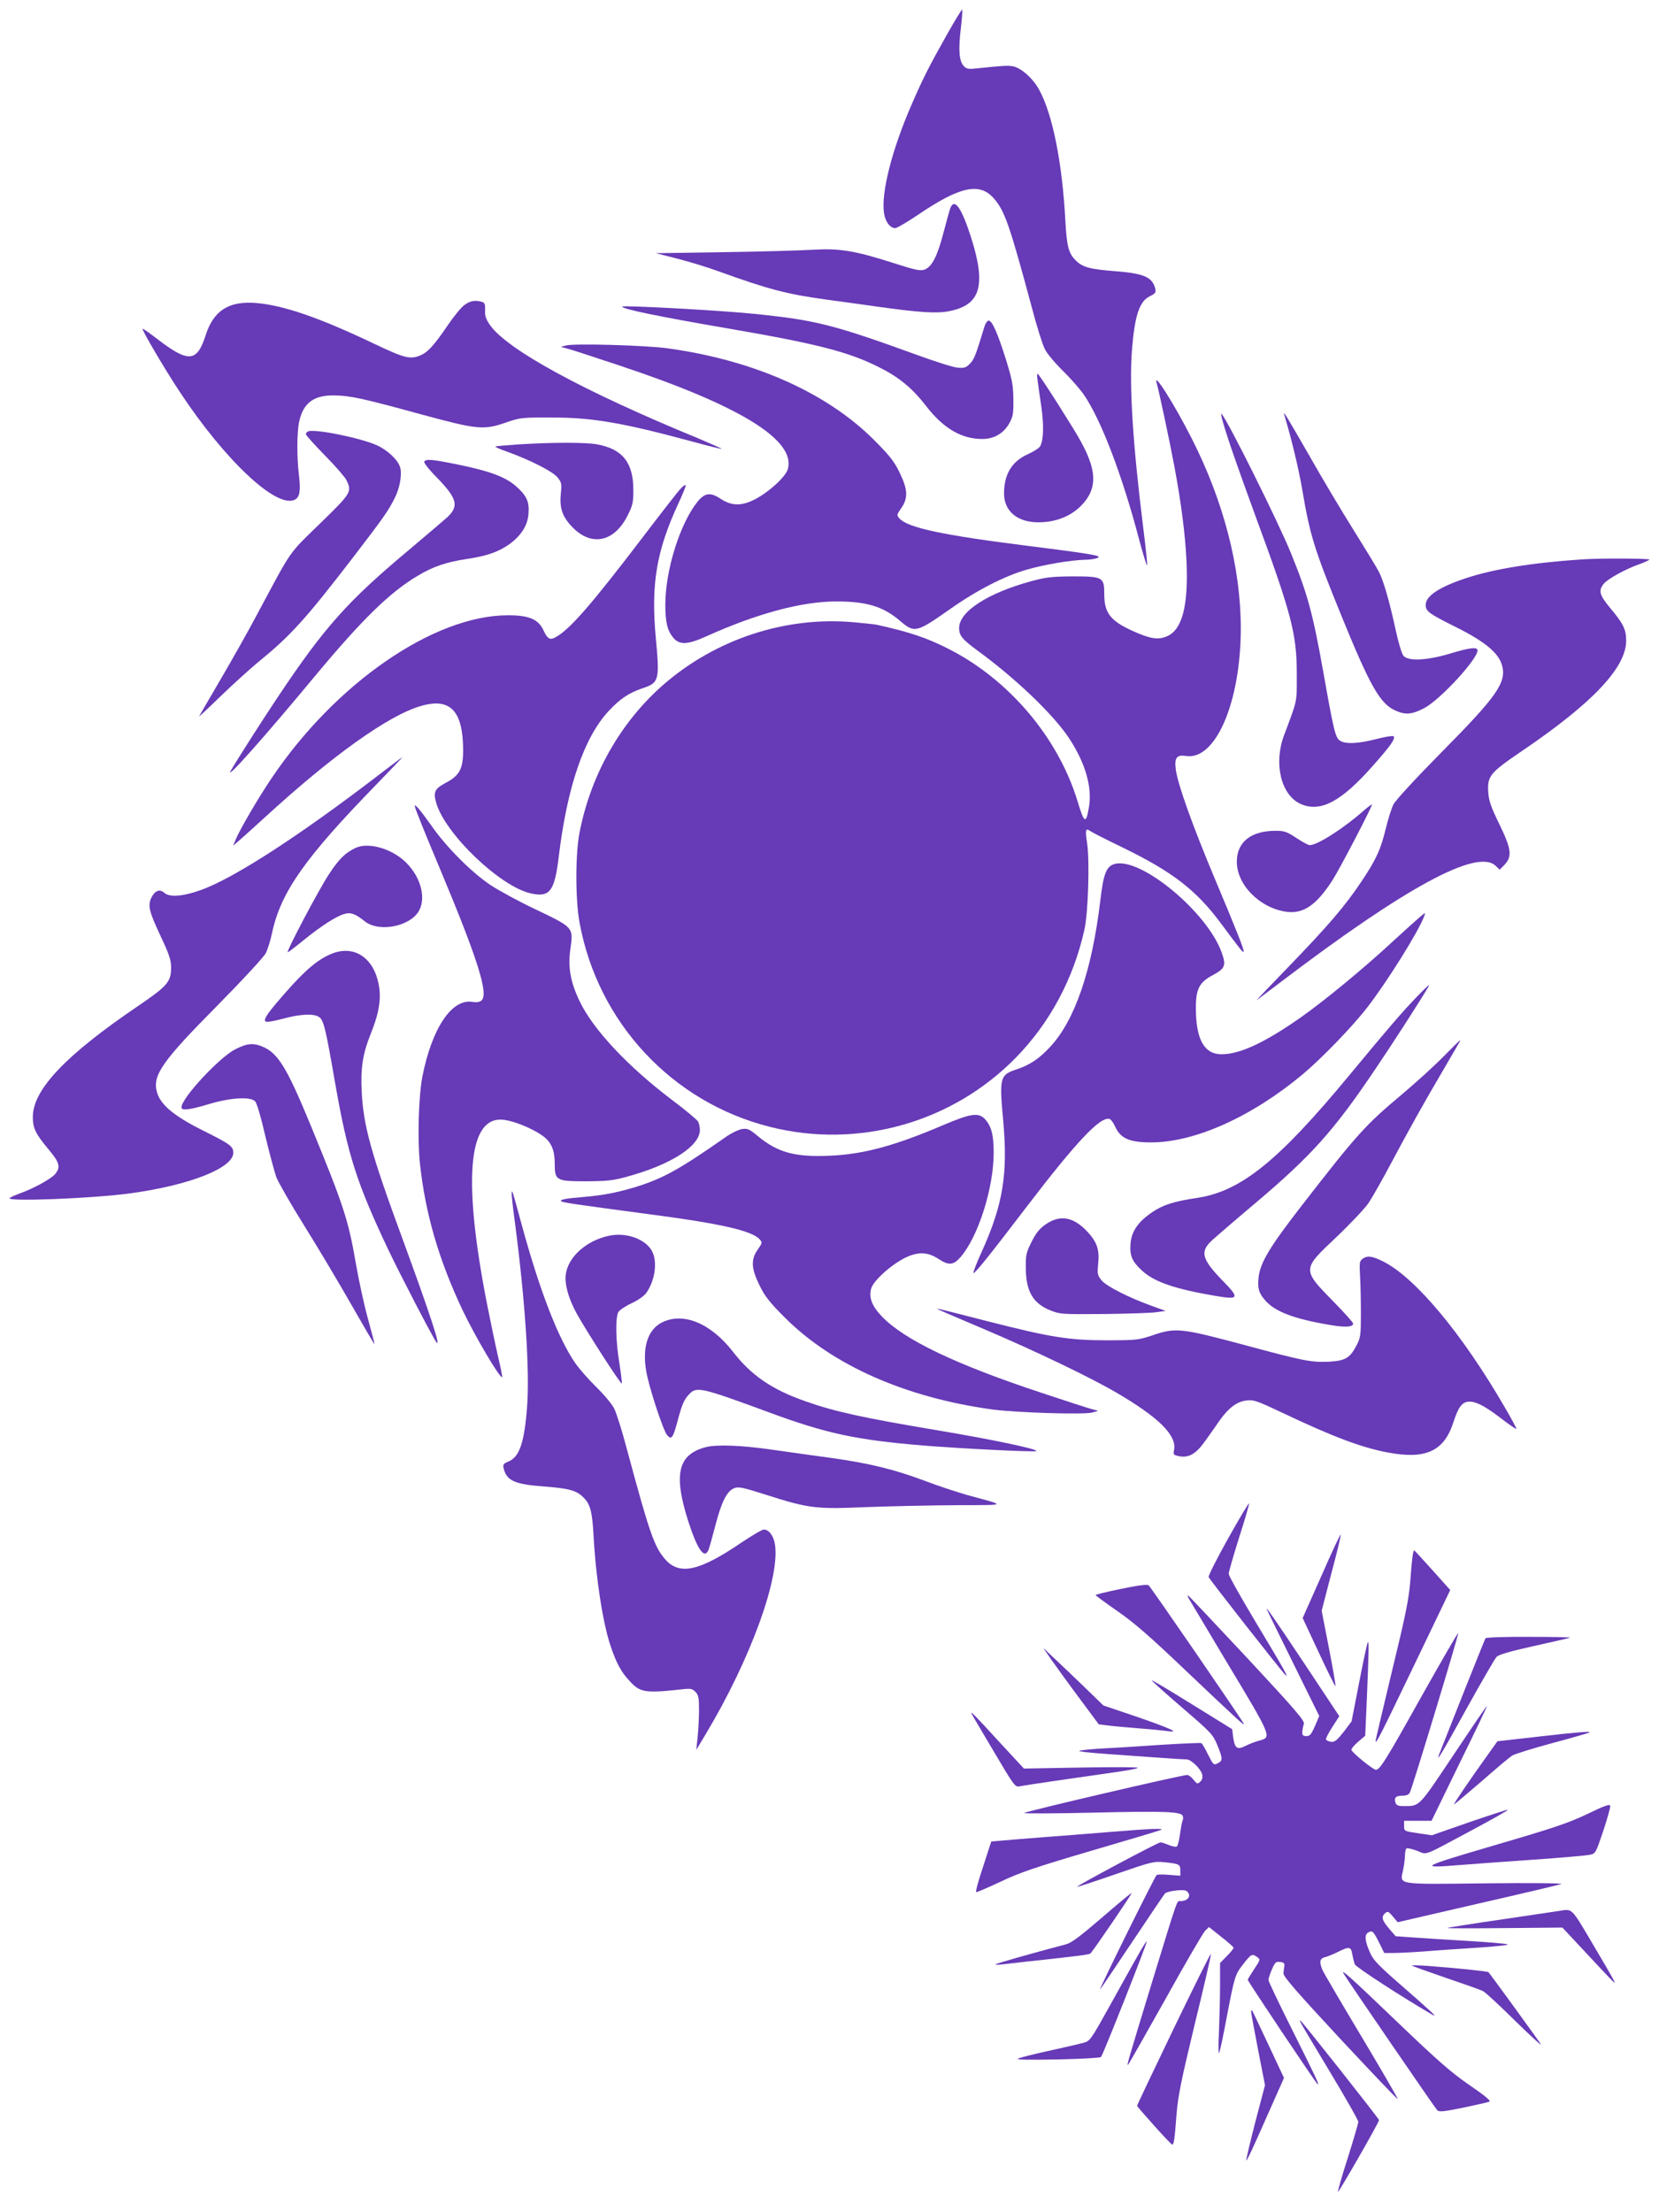 <?xml version="1.0" standalone="no"?>
<!DOCTYPE svg PUBLIC "-//W3C//DTD SVG 20010904//EN"
 "http://www.w3.org/TR/2001/REC-SVG-20010904/DTD/svg10.dtd">
<svg version="1.0" xmlns="http://www.w3.org/2000/svg"
 width="960pt" height="1280pt" viewBox="0 0 960 1280"
 preserveAspectRatio="xMidYMid meet">
<g transform="translate(0,1280) scale(0.1,-0.1)"
fill="#673ab7" stroke="none">
<path d="M5478 12597 c-101 -179 -138 -252 -205 -407 -112 -258 -174 -503
-158 -620 7 -52 35 -90 65 -90 10 0 68 34 129 75 244 166 359 192 442 97 63
-72 91 -153 220 -632 28 -107 62 -215 75 -240 12 -25 59 -81 104 -125 45 -44
100 -107 122 -139 99 -144 221 -463 319 -835 24 -90 45 -158 47 -152 2 6 -8
102 -22 213 -60 479 -82 820 -66 1029 16 204 43 287 106 316 30 15 34 21 29
43 -17 66 -64 87 -222 100 -157 12 -198 23 -239 64 -40 40 -51 80 -59 226 -18
339 -74 619 -152 761 -34 64 -104 126 -150 135 -32 6 -60 4 -213 -12 -47 -5
-58 -3 -74 15 -26 28 -31 95 -16 217 7 58 10 107 8 109 -2 2 -43 -64 -90 -148z"/>
<path d="M5500 11598 c-5 -13 -23 -77 -40 -143 -35 -135 -66 -197 -108 -214
-25 -10 -48 -6 -188 39 -219 70 -308 84 -459 75 -66 -4 -298 -11 -515 -14
l-395 -6 126 -32 c70 -18 178 -51 240 -74 291 -105 393 -131 624 -163 61 -8
191 -26 290 -40 249 -35 348 -41 420 -26 180 36 213 149 123 430 -54 167 -94
225 -118 168z"/>
<path d="M2690 11037 c-19 -12 -63 -66 -99 -119 -79 -116 -115 -156 -158 -174
-59 -25 -91 -17 -268 67 -321 153 -526 223 -685 236 -157 12 -244 -44 -290
-187 -50 -155 -98 -160 -274 -26 -48 37 -89 66 -91 64 -6 -6 133 -242 217
-368 259 -392 555 -671 662 -622 30 13 37 49 26 142 -13 104 -12 250 1 309 23
109 84 155 203 153 90 -1 158 -15 501 -109 328 -89 363 -93 495 -47 82 28 91
29 270 28 231 0 407 -31 806 -139 92 -25 168 -44 170 -42 2 1 -61 29 -139 62
-666 274 -1104 513 -1202 655 -23 33 -30 53 -28 86 1 35 -2 43 -20 48 -39 10
-64 6 -97 -17z"/>
<path d="M3600 11026 c0 -14 208 -57 610 -126 518 -89 701 -136 877 -225 115
-57 193 -122 271 -223 101 -131 206 -192 326 -192 68 0 123 32 156 90 22 40
25 56 24 140 -1 82 -7 113 -43 230 -49 155 -80 225 -100 225 -8 0 -20 -18 -26
-40 -49 -162 -58 -185 -83 -210 -23 -23 -33 -26 -72 -22 -25 2 -128 35 -230
72 -487 177 -590 203 -945 239 -207 21 -765 51 -765 42z"/>
<path d="M3275 10801 l-30 -8 45 -12 c25 -7 151 -48 280 -91 707 -234 1036
-435 989 -604 -13 -46 -114 -137 -196 -178 -75 -37 -131 -35 -193 6 -59 39
-91 35 -133 -16 -102 -126 -187 -397 -187 -597 0 -102 12 -150 46 -191 36 -43
83 -41 193 9 293 132 552 201 750 201 177 0 272 -29 370 -113 83 -71 94 -68
289 69 156 110 316 192 447 229 100 29 253 54 330 56 57 1 100 13 75 22 -25 9
-133 25 -390 57 -503 63 -706 106 -755 160 -17 19 -17 21 11 61 40 58 37 109
-12 208 -30 62 -58 97 -148 187 -275 274 -697 461 -1196 529 -126 17 -537 29
-585 16z"/>
<path d="M6004 10600 c3 -25 13 -94 22 -155 15 -108 13 -190 -7 -227 -5 -10
-38 -31 -73 -47 -91 -41 -136 -116 -136 -226 0 -104 79 -169 204 -167 117 1
217 51 276 137 58 85 47 182 -38 335 -38 70 -228 369 -245 385 -6 7 -7 -5 -3
-35z"/>
<path d="M6693 10584 c12 -39 77 -345 101 -474 41 -217 65 -405 72 -560 11
-255 -25 -393 -112 -431 -51 -23 -97 -16 -199 30 -130 59 -165 105 -165 213 0
99 -8 103 -184 103 -121 -1 -155 -5 -239 -28 -253 -69 -417 -176 -417 -271 0
-43 18 -65 102 -127 224 -163 441 -371 532 -507 96 -144 138 -288 117 -404
-17 -98 -26 -94 -66 37 -112 368 -398 705 -749 882 -126 64 -227 97 -412 138
-12 3 -74 9 -138 15 -390 34 -791 -97 -1093 -358 -249 -216 -423 -520 -489
-857 -25 -124 -25 -394 0 -525 106 -577 536 -1038 1101 -1180 510 -129 1053
23 1422 399 198 202 334 456 398 741 22 98 31 398 16 499 -12 79 -10 92 17 73
9 -7 95 -51 191 -97 288 -141 423 -245 567 -439 113 -152 126 -168 130 -163 6
6 -29 96 -166 422 -131 312 -215 548 -226 632 -9 69 5 87 58 79 172 -28 318
311 318 739 0 352 -100 737 -285 1100 -101 199 -223 391 -202 319z"/>
<path d="M7076 10360 c28 -99 85 -261 189 -546 209 -567 239 -682 239 -914 0
-167 6 -143 -74 -355 -61 -165 -17 -346 97 -397 114 -50 234 13 418 222 103
116 132 158 119 170 -5 4 -49 -3 -99 -16 -104 -27 -181 -31 -212 -9 -26 18
-36 60 -97 405 -60 334 -90 444 -186 680 -75 184 -367 770 -401 805 -5 5 -2
-15 7 -45z"/>
<path d="M7433 10395 c42 -140 82 -308 103 -430 44 -261 69 -342 223 -720 169
-415 226 -516 315 -556 58 -26 94 -24 164 12 90 44 312 284 312 336 0 21 -46
16 -160 -19 -134 -40 -242 -45 -269 -12 -10 12 -30 80 -45 150 -35 162 -70
284 -97 336 -11 22 -77 130 -145 239 -69 110 -186 306 -260 437 -140 243 -151
261 -141 227z"/>
<path d="M1783 10304 c-7 -3 -13 -10 -13 -16 0 -6 49 -61 109 -122 60 -61 116
-125 125 -143 34 -68 30 -75 -153 -253 -187 -182 -157 -140 -366 -530 -48 -91
-142 -257 -208 -370 -66 -113 -122 -209 -125 -215 -3 -5 53 47 124 116 71 69
170 158 219 199 187 152 273 247 552 610 171 223 200 264 237 338 29 57 43
134 32 176 -11 43 -72 101 -136 130 -96 43 -360 96 -397 80z"/>
<path d="M3006 10229 c-71 -5 -134 -10 -139 -12 -6 -2 25 -16 69 -31 132 -48
259 -112 289 -147 25 -31 26 -36 20 -100 -8 -81 11 -133 71 -193 109 -109 238
-81 314 68 31 61 35 77 35 150 0 159 -62 238 -210 265 -66 12 -255 12 -449 0z"/>
<path d="M2455 10129 c-4 -6 29 -48 74 -93 117 -121 128 -164 59 -229 -24 -21
-124 -107 -223 -190 -354 -296 -489 -447 -762 -857 -94 -141 -240 -370 -268
-420 -33 -61 197 198 485 545 276 332 437 489 598 584 88 53 165 79 285 97
115 17 185 42 247 87 66 49 103 107 108 172 6 71 -9 105 -69 159 -61 55 -150
89 -334 127 -152 31 -190 35 -200 18z"/>
<path d="M3939 9973 c-15 -15 -112 -140 -217 -278 -301 -395 -427 -540 -509
-583 -31 -17 -46 -8 -68 41 -30 64 -83 87 -205 87 -430 0 -1000 -394 -1370
-945 -75 -111 -183 -296 -206 -352 l-15 -36 34 29 c19 16 86 77 151 136 387
355 714 589 901 643 170 50 244 -27 245 -254 0 -109 -20 -148 -100 -190 -66
-36 -74 -53 -55 -119 54 -180 370 -482 546 -521 110 -25 138 11 162 210 49
407 147 693 290 846 65 70 117 104 193 130 98 32 102 47 79 290 -29 312 3 505
131 781 25 53 43 99 42 104 -2 5 -15 -4 -29 -19z"/>
<path d="M9150 9563 c-285 -19 -510 -56 -669 -109 -154 -51 -231 -103 -231
-154 0 -37 17 -50 178 -130 164 -82 242 -147 263 -217 29 -100 -26 -179 -351
-507 -150 -152 -266 -278 -277 -301 -11 -22 -30 -83 -43 -135 -30 -125 -56
-183 -145 -315 -93 -139 -190 -252 -418 -488 -100 -104 -184 -191 -187 -195
-3 -3 60 44 140 105 724 550 1137 774 1244 674 l24 -23 22 22 c53 53 49 92
-28 250 -45 93 -57 127 -60 177 -6 92 10 112 191 235 412 279 607 485 607 641
0 65 -17 99 -89 185 -66 79 -73 104 -41 144 21 27 125 85 205 113 28 10 54 22
60 27 8 7 -289 9 -395 1z"/>
<path d="M2215 8334 c-472 -363 -856 -613 -1053 -684 -103 -37 -181 -43 -211
-16 -27 24 -55 13 -75 -28 -22 -46 -14 -79 55 -226 49 -104 59 -135 59 -179 0
-82 -21 -106 -193 -223 -418 -284 -607 -483 -607 -641 0 -65 17 -99 89 -185
66 -79 73 -104 41 -144 -21 -27 -125 -85 -205 -113 -27 -10 -54 -22 -59 -27
-26 -22 473 -3 696 27 346 47 598 147 598 235 0 37 -17 50 -178 130 -164 82
-242 147 -263 218 -29 99 26 178 351 506 147 149 266 278 278 301 11 22 28 76
37 120 51 235 191 433 606 859 83 86 150 156 148 155 -2 0 -53 -38 -114 -85z"/>
<path d="M7895 8113 c-117 -104 -271 -203 -316 -203 -9 0 -44 19 -78 42 -55
36 -69 41 -119 41 -143 0 -225 -65 -225 -179 0 -135 135 -270 290 -290 97 -12
173 41 266 187 42 66 231 429 226 434 -2 1 -22 -13 -44 -32z"/>
<path d="M2400 8137 c0 -11 53 -143 145 -362 220 -525 284 -728 241 -764 -10
-9 -29 -12 -52 -8 -120 20 -235 -153 -290 -433 -22 -117 -29 -363 -14 -502 31
-289 108 -554 245 -845 71 -150 219 -402 231 -391 2 2 -10 60 -26 128 -16 69
-44 206 -64 306 -135 696 -108 1056 80 1056 61 0 185 -49 251 -99 44 -34 63
-80 63 -155 0 -99 8 -103 184 -103 122 1 154 4 239 28 251 69 417 176 417 269
0 16 -5 38 -10 48 -6 11 -74 68 -153 127 -256 194 -454 406 -532 568 -54 112
-70 200 -54 307 17 122 18 121 -199 225 -98 46 -215 110 -262 141 -109 72
-257 220 -343 344 -61 86 -97 129 -97 115z"/>
<path d="M2060 7895 c-60 -28 -97 -63 -153 -148 -57 -84 -254 -457 -242 -457
3 0 43 30 88 67 102 83 190 140 237 154 39 12 65 3 121 -42 83 -66 267 -29
315 64 39 75 9 189 -73 273 -79 81 -216 123 -293 89z"/>
<path d="M6450 7801 c-48 -13 -65 -57 -83 -212 -48 -403 -147 -693 -290 -846
-65 -70 -117 -104 -193 -130 -98 -32 -102 -47 -79 -295 28 -307 0 -485 -122
-756 -31 -67 -53 -125 -50 -128 6 -6 94 103 302 376 294 385 435 535 487 515
8 -3 23 -25 33 -48 31 -65 83 -87 206 -87 253 0 582 148 876 393 111 93 288
276 374 387 112 144 296 437 330 528 9 24 9 24 -25 -4 -19 -16 -87 -78 -153
-138 -164 -153 -400 -347 -532 -440 -212 -149 -356 -216 -462 -216 -101 0
-149 86 -149 269 0 109 20 148 100 190 69 37 76 55 50 128 -82 234 -470 556
-620 514z"/>
<path d="M1928 7285 c-81 -30 -158 -93 -274 -226 -103 -117 -131 -156 -118
-169 6 -6 45 1 99 15 102 28 181 32 212 10 26 -18 38 -67 93 -386 73 -414 124
-573 306 -958 74 -155 258 -509 279 -537 30 -39 -37 164 -190 582 -188 510
-233 672 -242 870 -7 136 7 221 53 334 47 116 61 201 46 281 -28 154 -138 230
-264 184z"/>
<path d="M8199 7033 c-87 -91 -159 -174 -394 -458 -408 -493 -625 -668 -877
-706 -134 -20 -198 -40 -261 -83 -81 -55 -119 -110 -125 -181 -6 -71 9 -105
70 -160 70 -63 188 -103 415 -142 145 -25 149 -16 45 90 -118 122 -129 165
-59 230 23 21 134 117 247 212 330 279 458 422 699 780 103 152 262 399 305
473 14 23 0 12 -65 -55z"/>
<path d="M8350 6684 c-52 -53 -158 -149 -235 -214 -214 -179 -260 -230 -582
-645 -183 -236 -240 -329 -250 -415 -7 -64 1 -92 39 -135 56 -64 166 -106 367
-140 94 -17 141 -14 141 7 0 6 -49 61 -109 122 -188 192 -188 189 10 376 83
79 168 169 188 199 21 31 80 135 131 231 105 197 184 339 308 550 102 175 94
160 90 160 -2 0 -46 -43 -98 -96z"/>
<path d="M1362 6729 c-91 -45 -312 -283 -312 -336 0 -21 47 -15 160 19 124 37
238 44 266 16 10 -9 34 -91 59 -200 24 -100 53 -208 64 -239 12 -31 84 -157
161 -280 77 -123 199 -328 272 -456 73 -128 133 -231 135 -230 1 2 -16 68 -38
147 -22 80 -53 222 -69 315 -44 256 -71 339 -264 808 -132 320 -185 410 -270
448 -58 26 -94 24 -164 -12z"/>
<path d="M5460 6291 c-280 -120 -464 -170 -657 -178 -202 -9 -302 18 -416 112
-52 43 -61 47 -95 42 -20 -4 -64 -25 -97 -49 -266 -186 -359 -237 -520 -287
-108 -32 -180 -46 -290 -56 -109 -9 -148 -16 -138 -25 8 -8 70 -17 505 -75
416 -54 598 -96 643 -145 17 -19 17 -21 -11 -61 -40 -58 -37 -109 12 -208 30
-62 58 -97 148 -187 275 -274 696 -460 1196 -529 141 -19 531 -31 580 -18 l35
10 -45 12 c-25 7 -151 48 -280 91 -500 165 -800 309 -928 444 -57 60 -75 108
-61 160 13 46 114 137 196 178 76 37 131 35 195 -7 58 -38 85 -36 126 11 102
117 192 400 192 603 0 102 -12 150 -46 191 -39 45 -81 40 -244 -29z"/>
<path d="M2961 5894 c-1 -12 8 -89 19 -170 59 -450 86 -857 70 -1065 -16 -206
-44 -289 -107 -315 -31 -13 -34 -18 -28 -42 17 -69 65 -90 223 -102 155 -12
197 -23 238 -64 40 -40 51 -80 59 -226 13 -240 54 -506 99 -636 32 -96 61
-149 108 -199 62 -69 91 -73 308 -49 48 5 57 3 75 -16 17 -18 20 -36 20 -104
0 -44 -4 -115 -8 -156 l-8 -75 57 95 c255 427 426 894 399 1090 -7 52 -35 90
-65 90 -10 0 -68 -34 -129 -75 -244 -166 -359 -192 -442 -97 -63 72 -91 153
-220 632 -28 107 -62 215 -75 240 -12 25 -59 81 -104 125 -45 44 -100 107
-122 139 -98 143 -202 411 -304 781 -61 225 -62 228 -63 199z"/>
<path d="M6054 5718 c-38 -26 -57 -49 -84 -102 -32 -64 -35 -76 -34 -155 1
-133 42 -203 142 -243 55 -22 66 -23 312 -21 140 2 278 6 305 11 l50 7 -80 29
c-133 48 -260 112 -290 147 -25 31 -26 37 -20 99 8 82 -8 126 -68 189 -78 80
-152 93 -233 39z"/>
<path d="M3525 5650 c-131 -27 -237 -122 -251 -223 -8 -55 15 -140 63 -227 49
-90 255 -411 261 -405 2 2 -4 53 -13 112 -22 128 -25 268 -7 301 7 12 41 35
76 51 37 17 71 41 85 59 55 77 68 194 28 253 -43 64 -148 99 -242 79z"/>
<path d="M7884 5516 c-17 -13 -18 -23 -14 -98 3 -46 5 -144 5 -218 0 -125 -2
-140 -25 -184 -38 -74 -66 -90 -162 -95 -102 -4 -140 3 -503 101 -351 94 -384
97 -515 52 -81 -27 -93 -29 -265 -29 -219 0 -325 17 -690 110 -308 79 -306 79
-280 66 11 -6 133 -58 270 -116 282 -120 605 -275 752 -361 249 -145 353 -249
337 -333 -6 -28 -4 -30 31 -37 55 -10 97 15 147 86 24 33 62 86 84 119 54 76
102 112 159 118 39 5 61 -3 207 -72 286 -136 457 -201 608 -229 220 -42 326 7
380 174 29 91 52 120 93 120 42 0 94 -28 190 -102 43 -33 80 -58 82 -56 2 2
-29 60 -69 128 -246 424 -515 746 -700 840 -66 33 -93 37 -122 16z"/>
<path d="M3830 5148 c-81 -41 -114 -143 -91 -279 14 -89 97 -342 121 -372 25
-30 34 -18 59 74 28 106 39 130 69 162 43 46 68 40 462 -105 329 -122 506
-160 895 -192 205 -17 646 -39 652 -32 11 11 -254 67 -577 121 -425 71 -592
108 -756 166 -196 68 -317 151 -422 287 -129 166 -288 232 -412 170z"/>
<path d="M4085 4427 c-162 -42 -189 -156 -103 -427 54 -167 94 -225 118 -167
5 12 23 76 40 142 35 135 66 197 108 214 25 10 48 6 188 -39 245 -78 286 -83
580 -70 137 5 371 10 519 11 301 1 295 -5 61 59 -59 17 -169 53 -242 81 -179
67 -320 102 -549 134 -104 14 -253 35 -330 46 -184 27 -326 32 -390 16z"/>
<path d="M7107 3899 c-65 -116 -116 -217 -113 -224 5 -14 416 -538 443 -565
25 -25 -2 24 -171 305 -86 143 -156 268 -156 279 0 10 27 104 60 209 34 104
59 194 58 198 -2 5 -56 -86 -121 -202z"/>
<path d="M7647 3683 l-109 -245 93 -199 c51 -109 94 -197 97 -195 2 3 -15 102
-38 220 l-42 216 56 216 c32 118 56 219 54 224 -2 5 -52 -102 -111 -237z"/>
<path d="M8176 3808 c-3 -13 -10 -82 -15 -154 -9 -109 -26 -194 -106 -523 -52
-217 -95 -398 -95 -404 0 -24 25 26 224 440 l208 433 -103 115 c-57 63 -104
115 -106 115 -1 0 -5 -10 -7 -22z"/>
<path d="M6488 3607 c-82 -17 -148 -33 -148 -36 0 -3 57 -45 126 -93 98 -68
186 -144 407 -355 301 -285 335 -317 322 -293 -22 40 -537 789 -548 797 -8 7
-62 0 -159 -20z"/>
<path d="M6879 3551 c6 -10 103 -173 216 -362 266 -442 265 -440 193 -460 -24
-6 -60 -20 -81 -31 -48 -24 -62 -14 -71 50 l-6 47 -231 143 c-127 79 -233 142
-235 140 -1 -2 77 -73 175 -157 170 -146 180 -157 205 -218 31 -76 32 -89 7
-103 -29 -15 -28 -15 -61 49 -16 33 -33 62 -38 65 -4 3 -105 -2 -223 -9 -118
-8 -270 -18 -339 -21 -69 -4 -134 -10 -144 -14 -11 -4 64 -12 165 -19 101 -7
240 -17 308 -22 68 -5 134 -9 147 -9 27 0 82 -54 91 -88 3 -16 0 -30 -11 -40
-16 -16 -19 -15 -40 11 -12 15 -28 27 -36 27 -32 0 -950 -214 -943 -220 5 -4
184 -3 398 2 417 10 510 6 519 -19 3 -8 3 -19 0 -24 -3 -5 -10 -40 -15 -77 -5
-36 -13 -70 -18 -75 -5 -5 -25 -1 -46 7 -21 9 -43 16 -50 16 -15 0 -487 -252
-482 -257 2 -2 102 31 223 73 211 73 221 75 283 69 85 -9 91 -12 91 -47 l0
-31 -64 5 c-35 3 -68 3 -73 -1 -10 -7 -334 -661 -327 -661 2 0 85 123 185 273
100 149 185 276 190 281 14 15 111 27 126 14 30 -25 9 -58 -37 -58 -21 0 -9
35 -164 -470 -146 -479 -148 -486 -137 -475 5 6 102 177 216 380 113 204 216
380 228 393 l23 22 69 -55 c39 -30 71 -59 73 -64 1 -4 -15 -26 -38 -48 l-40
-41 0 -124 c0 -69 -3 -187 -6 -264 -4 -76 -4 -136 0 -133 4 4 25 100 46 215
44 229 47 239 93 298 47 61 53 64 82 42 19 -13 18 -16 -18 -70 -20 -31 -37
-58 -37 -61 0 -8 399 -605 405 -605 9 0 -13 46 -149 318 -75 150 -136 278
-136 286 0 8 9 35 20 61 18 41 23 46 47 43 22 -2 27 -8 25 -23 -2 -11 -4 -30
-5 -43 -2 -17 79 -110 327 -377 182 -195 332 -353 334 -350 2 2 -92 165 -210
362 -118 197 -220 371 -226 386 -19 45 -15 66 16 73 15 4 48 17 74 30 65 33
76 31 83 -13 4 -21 10 -47 15 -59 6 -16 276 -191 450 -292 35 -20 -13 24 -192
180 -117 102 -151 137 -168 175 -33 73 -36 109 -12 122 24 13 29 8 66 -66 l26
-53 54 0 c29 0 109 4 177 9 68 6 209 15 313 22 105 7 181 15 170 19 -10 4
-116 13 -234 20 -118 7 -260 16 -315 20 l-99 7 -38 44 c-41 48 -47 69 -22 90
14 12 20 9 44 -20 l28 -33 463 107 c255 58 473 110 484 114 11 5 -181 7 -435
4 -526 -6 -500 -10 -481 76 6 28 11 67 11 86 0 19 4 36 9 40 6 3 33 -3 62 -14
61 -23 22 -38 321 122 114 61 206 113 203 115 -2 3 -102 -30 -222 -71 l-218
-76 -80 12 c-80 12 -80 12 -80 42 l0 30 79 0 80 0 162 333 c90 182 161 332
159 332 -3 0 -90 -128 -194 -284 -206 -308 -194 -296 -292 -296 -29 0 -39 5
-44 20 -9 29 2 40 40 40 23 0 37 6 43 18 15 28 283 913 280 922 -2 5 -96 -159
-211 -363 -206 -369 -242 -427 -265 -427 -17 0 -142 102 -142 116 0 7 18 28
40 47 l40 34 10 229 c11 268 12 319 5 312 -3 -3 -26 -107 -50 -232 l-44 -226
-46 -61 c-39 -49 -52 -60 -73 -57 -14 2 -27 8 -29 14 -2 5 15 38 37 72 l40 62
-201 303 c-180 270 -232 344 -217 312 2 -5 71 -146 153 -312 l149 -302 -25
-58 c-21 -48 -29 -58 -49 -58 -20 0 -25 5 -24 25 1 14 5 34 9 46 5 18 -48 80
-330 383 -185 198 -339 361 -341 361 -3 0 0 -9 5 -19z"/>
<path d="M8596 3321 c-5 -7 -227 -566 -268 -671 -21 -56 17 7 162 270 84 151
160 283 170 293 11 13 80 33 216 63 109 24 204 46 209 48 6 3 -101 5 -237 5
-136 1 -249 -3 -252 -8z"/>
<path d="M6085 3195 c27 -38 99 -138 161 -221 l112 -151 48 -6 c27 -4 108 -11
179 -17 72 -5 148 -13 170 -16 77 -12 22 14 -175 82 l-195 66 -100 97 c-55 53
-133 128 -174 166 l-74 70 48 -70z"/>
<path d="M5623 2883 c2 -5 59 -102 127 -216 116 -197 124 -208 149 -203 26 6
341 52 561 83 63 9 119 19 124 24 5 5 -141 5 -325 2 l-334 -6 -149 161 c-132
145 -166 179 -153 155z"/>
<path d="M8895 2751 l-230 -26 -57 -80 c-104 -145 -199 -285 -194 -285 3 0 74
60 159 133 84 74 164 141 177 149 14 9 120 42 235 73 116 31 212 59 214 61 9
8 -79 1 -304 -25z"/>
<path d="M9185 2304 c-109 -52 -195 -81 -534 -180 -436 -128 -448 -135 -201
-115 74 6 266 20 425 31 160 11 305 24 324 28 34 7 35 9 78 137 24 72 42 137
41 146 -2 12 -30 3 -133 -47z"/>
<path d="M6420 2200 c-118 -10 -289 -23 -380 -30 -91 -7 -196 -15 -234 -19
l-70 -6 -47 -145 c-27 -80 -45 -146 -40 -148 4 -1 68 26 142 61 112 53 197 82
519 177 212 62 394 116 405 121 30 12 -49 9 -295 -11z"/>
<path d="M6377 1705 c-128 -110 -177 -147 -209 -155 -201 -53 -402 -110 -407
-116 -3 -3 14 -3 39 0 25 3 88 10 140 16 300 32 364 41 370 47 27 31 241 346
238 349 -3 2 -79 -61 -171 -141z"/>
<path d="M9020 1743 c-14 -2 -162 -24 -330 -49 -168 -24 -309 -47 -315 -49 -5
-3 142 -3 328 -1 l338 3 113 -121 c194 -208 198 -213 185 -186 -6 14 -63 112
-126 218 -123 208 -113 198 -193 185z"/>
<path d="M6583 1483 c-28 -48 -100 -179 -162 -290 -107 -193 -114 -203 -149
-212 -20 -6 -111 -27 -202 -47 -91 -20 -172 -40 -180 -46 -10 -6 72 -7 230 -4
134 3 247 9 251 14 11 10 270 665 265 669 -2 3 -26 -35 -53 -84z"/>
<path d="M6792 1063 c-117 -243 -212 -443 -212 -447 0 -7 191 -220 202 -224
10 -5 15 24 26 173 9 109 26 193 106 525 53 217 95 398 93 404 -2 5 -98 -189
-215 -431z"/>
<path d="M8170 1427 c3 -3 92 -35 197 -71 106 -36 203 -70 215 -77 13 -6 97
-84 187 -173 90 -88 157 -149 147 -134 -13 22 -288 400 -303 417 -4 5 -190 24
-348 36 -55 4 -98 5 -95 2z"/>
<path d="M7776 1379 c23 -39 528 -776 540 -788 11 -12 33 -10 151 14 76 16
144 31 152 35 9 5 -30 37 -115 95 -105 72 -183 140 -422 369 -273 262 -328
310 -306 275z"/>
<path d="M7240 1159 c0 -8 18 -106 40 -219 l40 -205 -56 -213 c-30 -117 -54
-217 -52 -223 2 -5 51 100 110 235 l108 243 -91 194 c-50 106 -92 196 -95 198
-2 2 -4 -2 -4 -10z"/>
<path d="M7530 1091 c5 -11 82 -139 170 -286 88 -146 160 -273 160 -282 0 -8
-27 -101 -60 -206 -34 -104 -59 -194 -58 -199 3 -8 238 402 238 415 0 8 -450
577 -456 577 -3 0 0 -9 6 -19z"/>
</g>
</svg>
